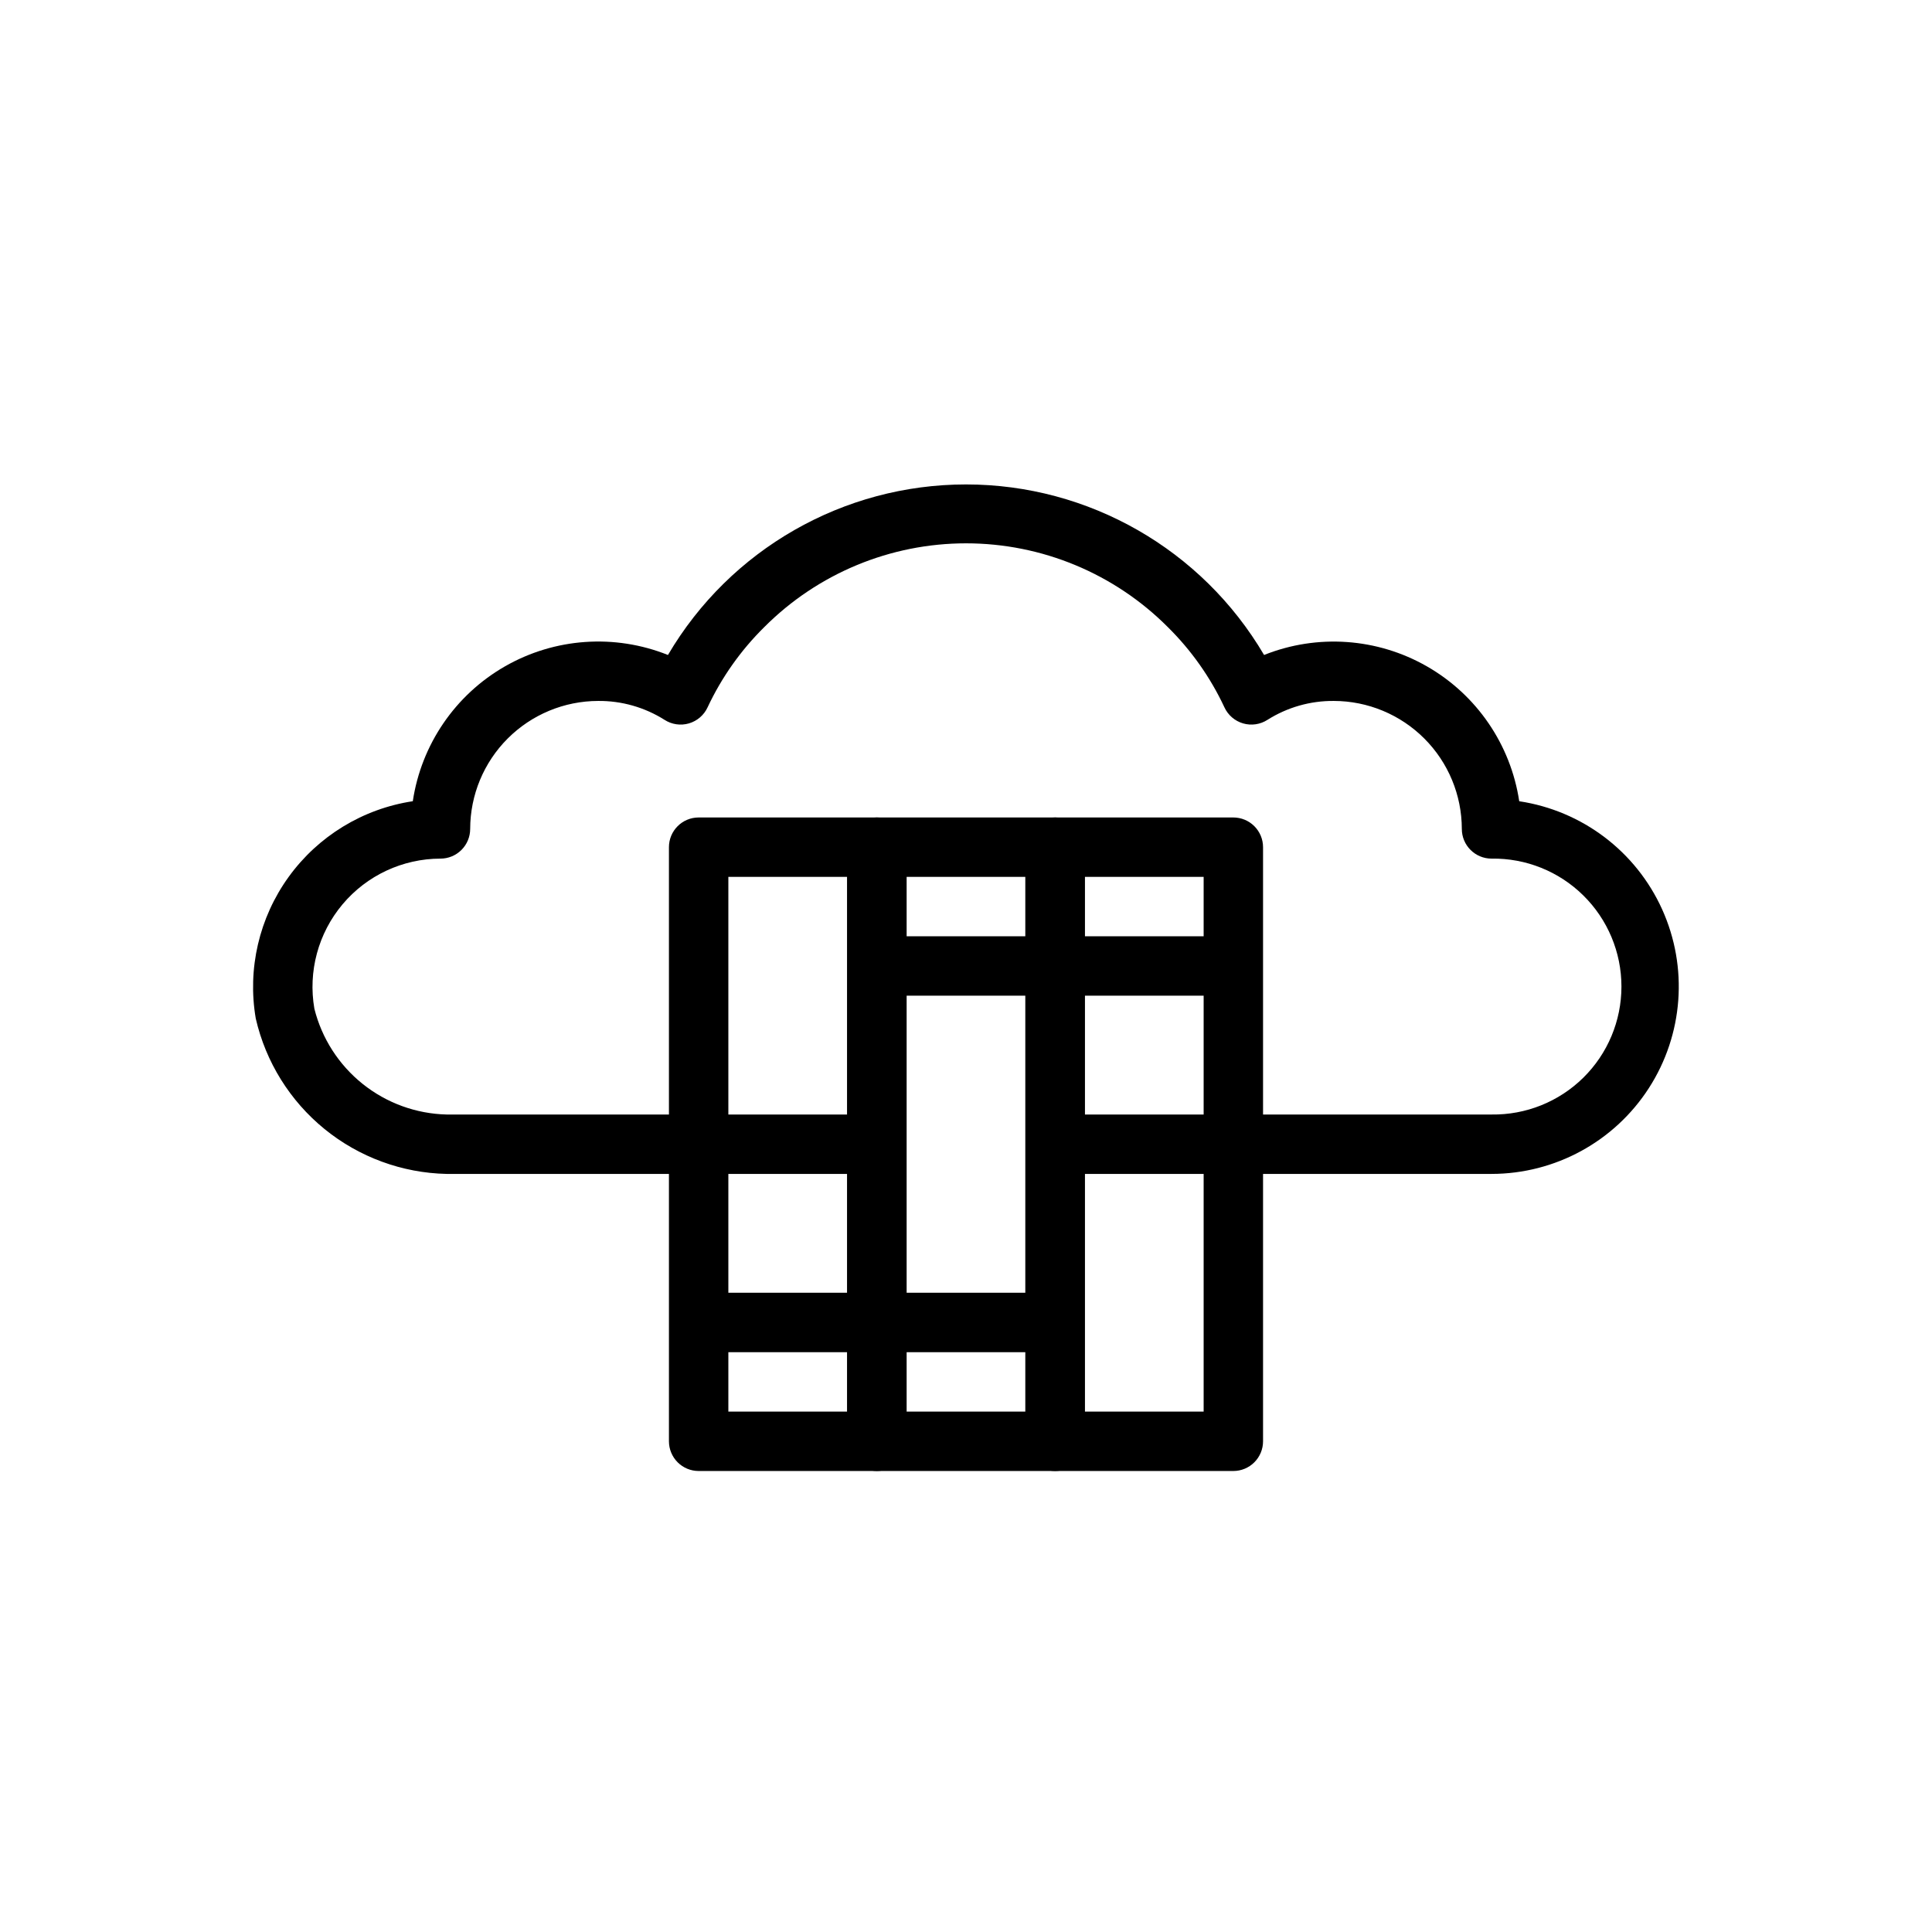 <?xml version="1.0" encoding="UTF-8"?>
<!-- The Best Svg Icon site in the world: iconSvg.co, Visit us! https://iconsvg.co -->
<svg fill="#000000" width="800px" height="800px" version="1.1" viewBox="144 144 512 512" xmlns="http://www.w3.org/2000/svg">
 <g>
  <path d="m423.61 360.64h-47.23c-4.348 0-7.871 3.527-7.871 7.875v157.44c0 2.09 0.828 4.09 2.305 5.566 1.477 1.477 3.477 2.309 5.566 2.309h47.23c2.09 0 4.09-0.832 5.566-2.309 1.477-1.477 2.309-3.477 2.309-5.566v-157.44c0-2.09-0.832-4.09-2.309-5.566-1.477-1.477-3.477-2.309-5.566-2.309zm-39.359 47.23h31.488v78.723h-31.488zm0-31.488h31.488v15.742l-31.488 0.004zm0 141.7v-15.738h31.488v15.742z"/>
  <path d="m470.85 360.64h-47.234c-4.348 0-7.871 3.527-7.871 7.875v157.44c0 2.09 0.828 4.09 2.305 5.566s3.481 2.309 5.566 2.309h47.234c2.086 0 4.09-0.832 5.566-2.309 1.477-1.477 2.305-3.477 2.305-5.566v-157.44c0-2.09-0.828-4.09-2.305-5.566-1.477-1.477-3.481-2.309-5.566-2.309zm-39.359 47.23h31.488v31.488l-31.488 0.004zm0-31.488h31.488v15.742l-31.488 0.004zm0 141.7v-62.973h31.488v62.977z"/>
  <path d="m376.38 360.64h-47.234c-4.348 0-7.871 3.527-7.871 7.875v157.44c0 2.09 0.832 4.09 2.305 5.566 1.477 1.477 3.481 2.309 5.566 2.309h47.234c2.086 0 4.09-0.832 5.566-2.309 1.477-1.477 2.305-3.477 2.305-5.566v-157.44c0-2.09-0.828-4.09-2.305-5.566-1.477-1.477-3.481-2.309-5.566-2.309zm-39.359 94.465h31.488v31.488h-31.488zm31.488-78.719v62.977h-31.488v-62.977zm0 141.7h-31.488v-15.742h31.488z"/>
  <path d="m539.27 455.1h-68.422c-4.348 0-7.871-3.523-7.871-7.871 0-4.348 3.523-7.871 7.871-7.871h68.422c9.082 0.137 17.844-3.375 24.312-9.746 6.473-6.375 10.117-15.078 10.117-24.164 0-9.082-3.644-17.789-10.117-24.16-6.469-6.375-15.23-9.887-24.312-9.746-4.348 0-7.871-3.527-7.871-7.875-0.016-8.988-3.594-17.602-9.949-23.957-6.356-6.356-14.969-9.938-23.957-9.953-6.231-0.059-12.344 1.684-17.609 5.012-1.918 1.234-4.273 1.574-6.461 0.938-2.188-0.641-3.992-2.195-4.945-4.266-3.699-7.918-8.777-15.113-14.996-21.254-14.164-14.211-33.406-22.199-53.469-22.199-20.066 0-39.305 7.988-53.473 22.199-6.223 6.141-11.309 13.336-15.02 21.254-0.953 2.07-2.758 3.625-4.945 4.266-2.188 0.637-4.543 0.297-6.461-0.938-5.266-3.328-11.379-5.07-17.609-5.012-8.988 0.016-17.602 3.598-23.957 9.953-6.356 6.356-9.93 14.969-9.949 23.957 0 2.09-0.828 4.09-2.305 5.566-1.477 1.477-3.477 2.309-5.566 2.309-10.016 0.012-19.516 4.449-25.957 12.117-6.441 7.668-9.172 17.789-7.461 27.66 1.969 7.867 6.469 14.871 12.801 19.934 6.332 5.066 14.156 7.914 22.262 8.105h66.777c4.348 0 7.875 3.523 7.875 7.871 0 4.348-3.527 7.871-7.875 7.871h-66.777c-11.812-0.25-23.207-4.438-32.371-11.895-9.164-7.461-15.578-17.766-18.223-29.281-2.254-13.176 0.887-26.703 8.715-37.535 7.828-10.832 19.684-18.062 32.898-20.059 2.254-15.023 11.254-28.188 24.43-35.742 13.18-7.551 29.09-8.66 43.191-3.012 16.457-28 46.508-45.195 78.988-45.195 32.477 0 62.527 17.195 78.988 45.195 14.102-5.637 30.004-4.519 43.18 3.031 13.176 7.555 22.176 20.715 24.438 35.73 16.672 2.504 30.934 13.293 37.875 28.656 6.941 15.359 5.617 33.195-3.519 47.363-9.133 14.164-24.832 22.73-41.691 22.742z"/>
 </g>
</svg>